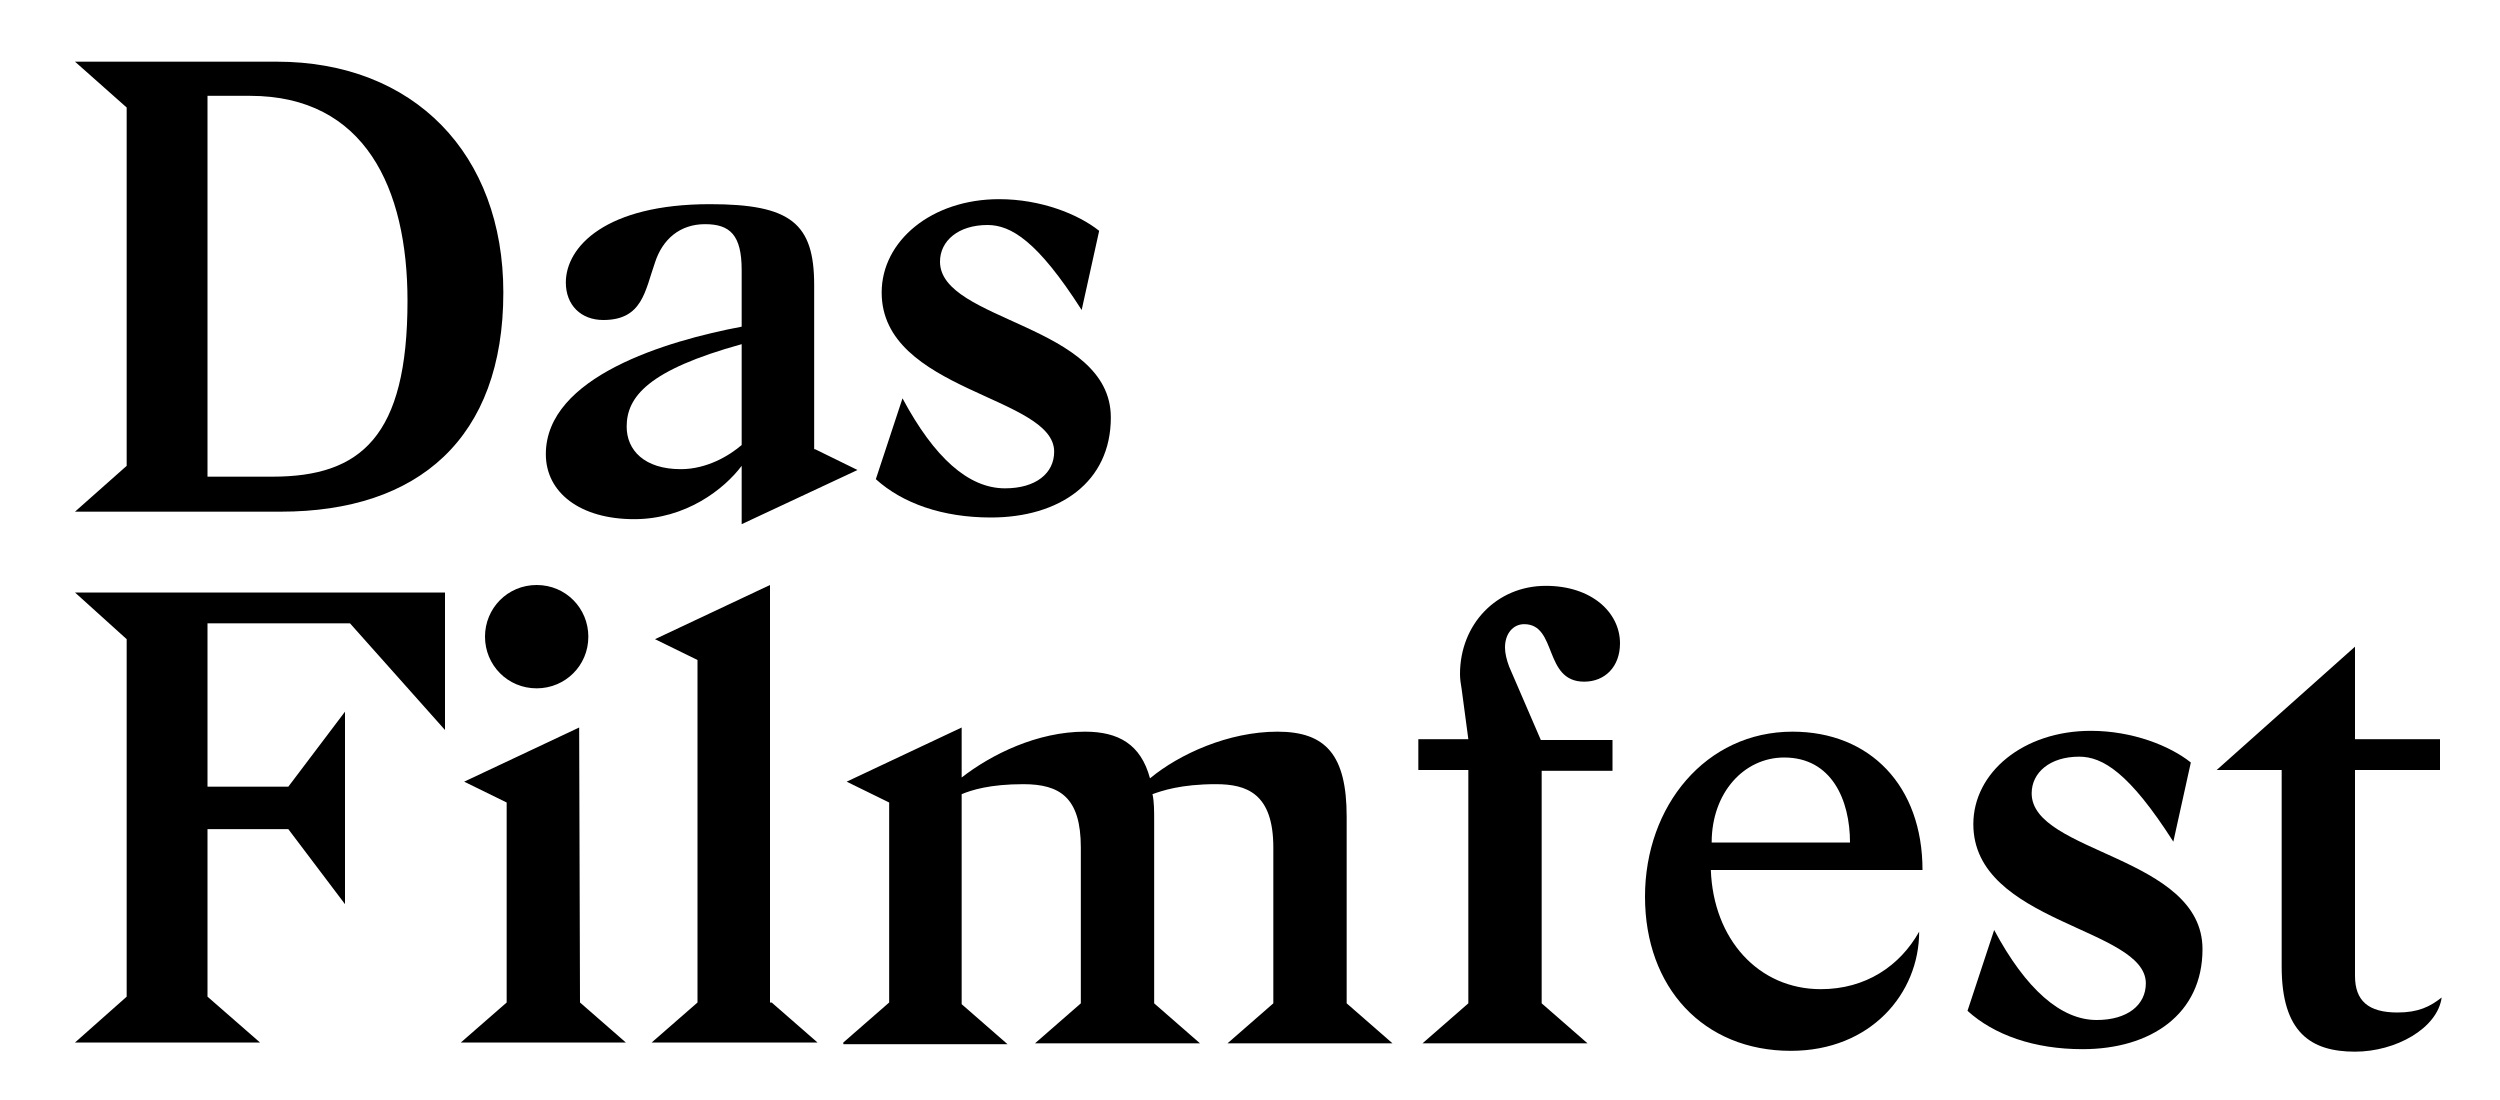 <?xml version="1.0" encoding="utf-8"?>
<!-- Generator: Adobe Illustrator 25.2.3, SVG Export Plug-In . SVG Version: 6.00 Build 0)  -->
<svg version="1.1" id="Layer_1" xmlns="http://www.w3.org/2000/svg" xmlns:xlink="http://www.w3.org/1999/xlink" x="0px" y="0px"
	 viewBox="0 0 300 132" style="enable-background:new 0 0 300 132;" xml:space="preserve">
<style type="text/css">
	.st0{fill:#000000;}
</style>
<g>
	<g>
		<g>
			<path class="st0" d="M33.2,7.4c16.5,0,27.2,11.1,27.2,27.7c0,17.5-10.2,26.3-26.7,26.3H9l6.2-5.5v-43L9,7.4H33.2z M24.9,11.5
				v45.7h7.8c10.6,0,16.2-4.8,16.2-21.1c0-13.5-5.1-24.6-18.9-24.6C30,11.5,24.9,11.5,24.9,11.5z"/>
			<path class="st0" d="M97.8,53.9l5.1,2.5L89,62.9v-7c-2.1,2.8-6.7,6.4-12.9,6.4c-6.5,0-10.6-3.2-10.6-7.8
				c0-9.3,14.5-13.6,23.5-15.3v-6.8c0-4.2-1.4-5.5-4.4-5.5s-5.1,1.8-6,4.6c-1.2,3.4-1.5,6.9-6.2,6.9c-2.7,0-4.5-1.8-4.5-4.5
				c0-4.3,4.8-9.4,17.3-9.4c9.7,0,12.5,2.3,12.5,9.7v19.7H97.8z M89,53.4V41.3c-11.2,3.1-13.8,6.3-13.8,9.9c0,2.8,2.1,5.1,6.5,5.1
				C84.8,56.3,87.5,54.7,89,53.4z"/>
			<path class="st0" d="M120.6,58.6c3.7,0,5.9-1.8,5.9-4.4c0-6.7-20.7-7.2-20.7-19.1c0-6.2,6-11.2,14.1-11.2c5,0,9.5,1.8,12,3.8
				l-2.1,9.5c-5.3-8.3-8.5-10.2-11.3-10.2c-3.5,0-5.7,1.9-5.7,4.4c0,7.2,20.5,7.5,20.5,18.7c0,7.8-6.2,12-14.4,12
				c-5.8,0-10.6-1.7-13.8-4.6l3.2-9.7C112.1,54.9,116.2,58.6,120.6,58.6z"/>
			<path class="st0" d="M31.2,125.1H9l6.2-5.5V76.7L9,71.1h44.4v16.5L42,74.8H24.9v19.6h9.7l6.8-9v23.1l-6.8-9h-9.7v20.1L31.2,125.1
				z"/>
			<path class="st0" d="M69.6,120.3l5.5,4.8H55.3l5.5-4.8v-24l-5.1-2.5l13.8-6.5L69.6,120.3L69.6,120.3z M64.4,70.2
				c3.5,0,6.2,2.8,6.2,6.2c0,3.5-2.8,6.2-6.2,6.2c-3.5,0-6.2-2.8-6.2-6.2S60.9,70.2,64.4,70.2z"/>
			<path class="st0" d="M92.6,120.3l5.5,4.8H78.2l5.5-4.8V79.2l-5.1-2.5l13.8-6.5v50.1H92.6z"/>
			<path class="st0" d="M101.2,125.1l5.5-4.8v-24l-5.1-2.5l13.8-6.5v6c3.6-2.8,9.1-5.5,14.8-5.5c4,0,6.7,1.5,7.8,5.6
				c3.5-2.9,9.4-5.6,15.3-5.6c5.8,0,8.3,2.8,8.3,10.2v22.4l5.5,4.8h-19.8l5.5-4.8v-18.7c0-6.5-3.2-7.6-6.9-7.6
				c-4.2,0-6.5,0.8-7.6,1.2c0.2,0.9,0.2,2,0.2,3.2v21.9l5.5,4.8h-19.8l5.5-4.8v-18.7c0-6-2.5-7.6-6.9-7.6c-4,0-6.2,0.7-7.4,1.2v25.2
				l5.5,4.8h-19.7V125.1z"/>
			<path class="st0" d="M170.2,88.7h6l-0.8-6c-0.1-0.6-0.2-1.2-0.2-1.8c0-6,4.4-10.6,10.3-10.6c5.5,0,8.9,3.2,8.9,6.9
				c0,2.8-1.8,4.6-4.3,4.6c-4.9,0-3.2-6.9-7.2-6.9c-1.3,0-2.3,1.1-2.3,2.8c0,0.7,0.2,1.5,0.5,2.3l3.8,8.8h8.6v3.7H185v27.9l5.5,4.8
				h-19.8l5.5-4.8v-28h-6V88.7z"/>
			<path class="st0" d="M230.3,111.8c0,7.4-5.8,14.3-15.4,14.3c-10.5,0-17.5-7.6-17.5-18.5s7.3-19.8,17.7-19.8
				c9.3,0,15.6,6.5,15.6,16.6h-25.4c0.3,8.3,5.7,14.3,13.2,14.3C223.9,118.7,228,115.9,230.3,111.8z M222,101.1
				c0-5.1-2.2-10.2-7.9-10.2c-4.8,0-8.7,4.2-8.7,10.2H222z"/>
			<path class="st0" d="M251.6,122.4c3.7,0,5.9-1.8,5.9-4.4c0-6.7-20.7-7.2-20.7-19.1c0-6.2,6-11.2,14.1-11.2c5,0,9.5,1.8,12,3.8
				l-2.1,9.5c-5.3-8.3-8.5-10.2-11.3-10.2c-3.5,0-5.7,1.9-5.7,4.4c0,7.2,20.5,7.5,20.5,18.7c0,7.8-6.2,12-14.4,12
				c-5.8,0-10.6-1.7-13.8-4.6l3.2-9.7C243.1,118.7,247.3,122.4,251.6,122.4z"/>
			<path class="st0" d="M282.6,77.6v11.1h10.2v3.7h-10.2v24.7c0,3,1.6,4.4,5.1,4.4c2.5,0,3.9-0.7,5.3-1.8c-0.5,3.7-5.5,6.5-10.4,6.5
				c-5.3,0-8.8-2.3-8.8-10.2V92.4H266L282.6,77.6z"/>
		</g>
	</g>
</g>
</svg>
